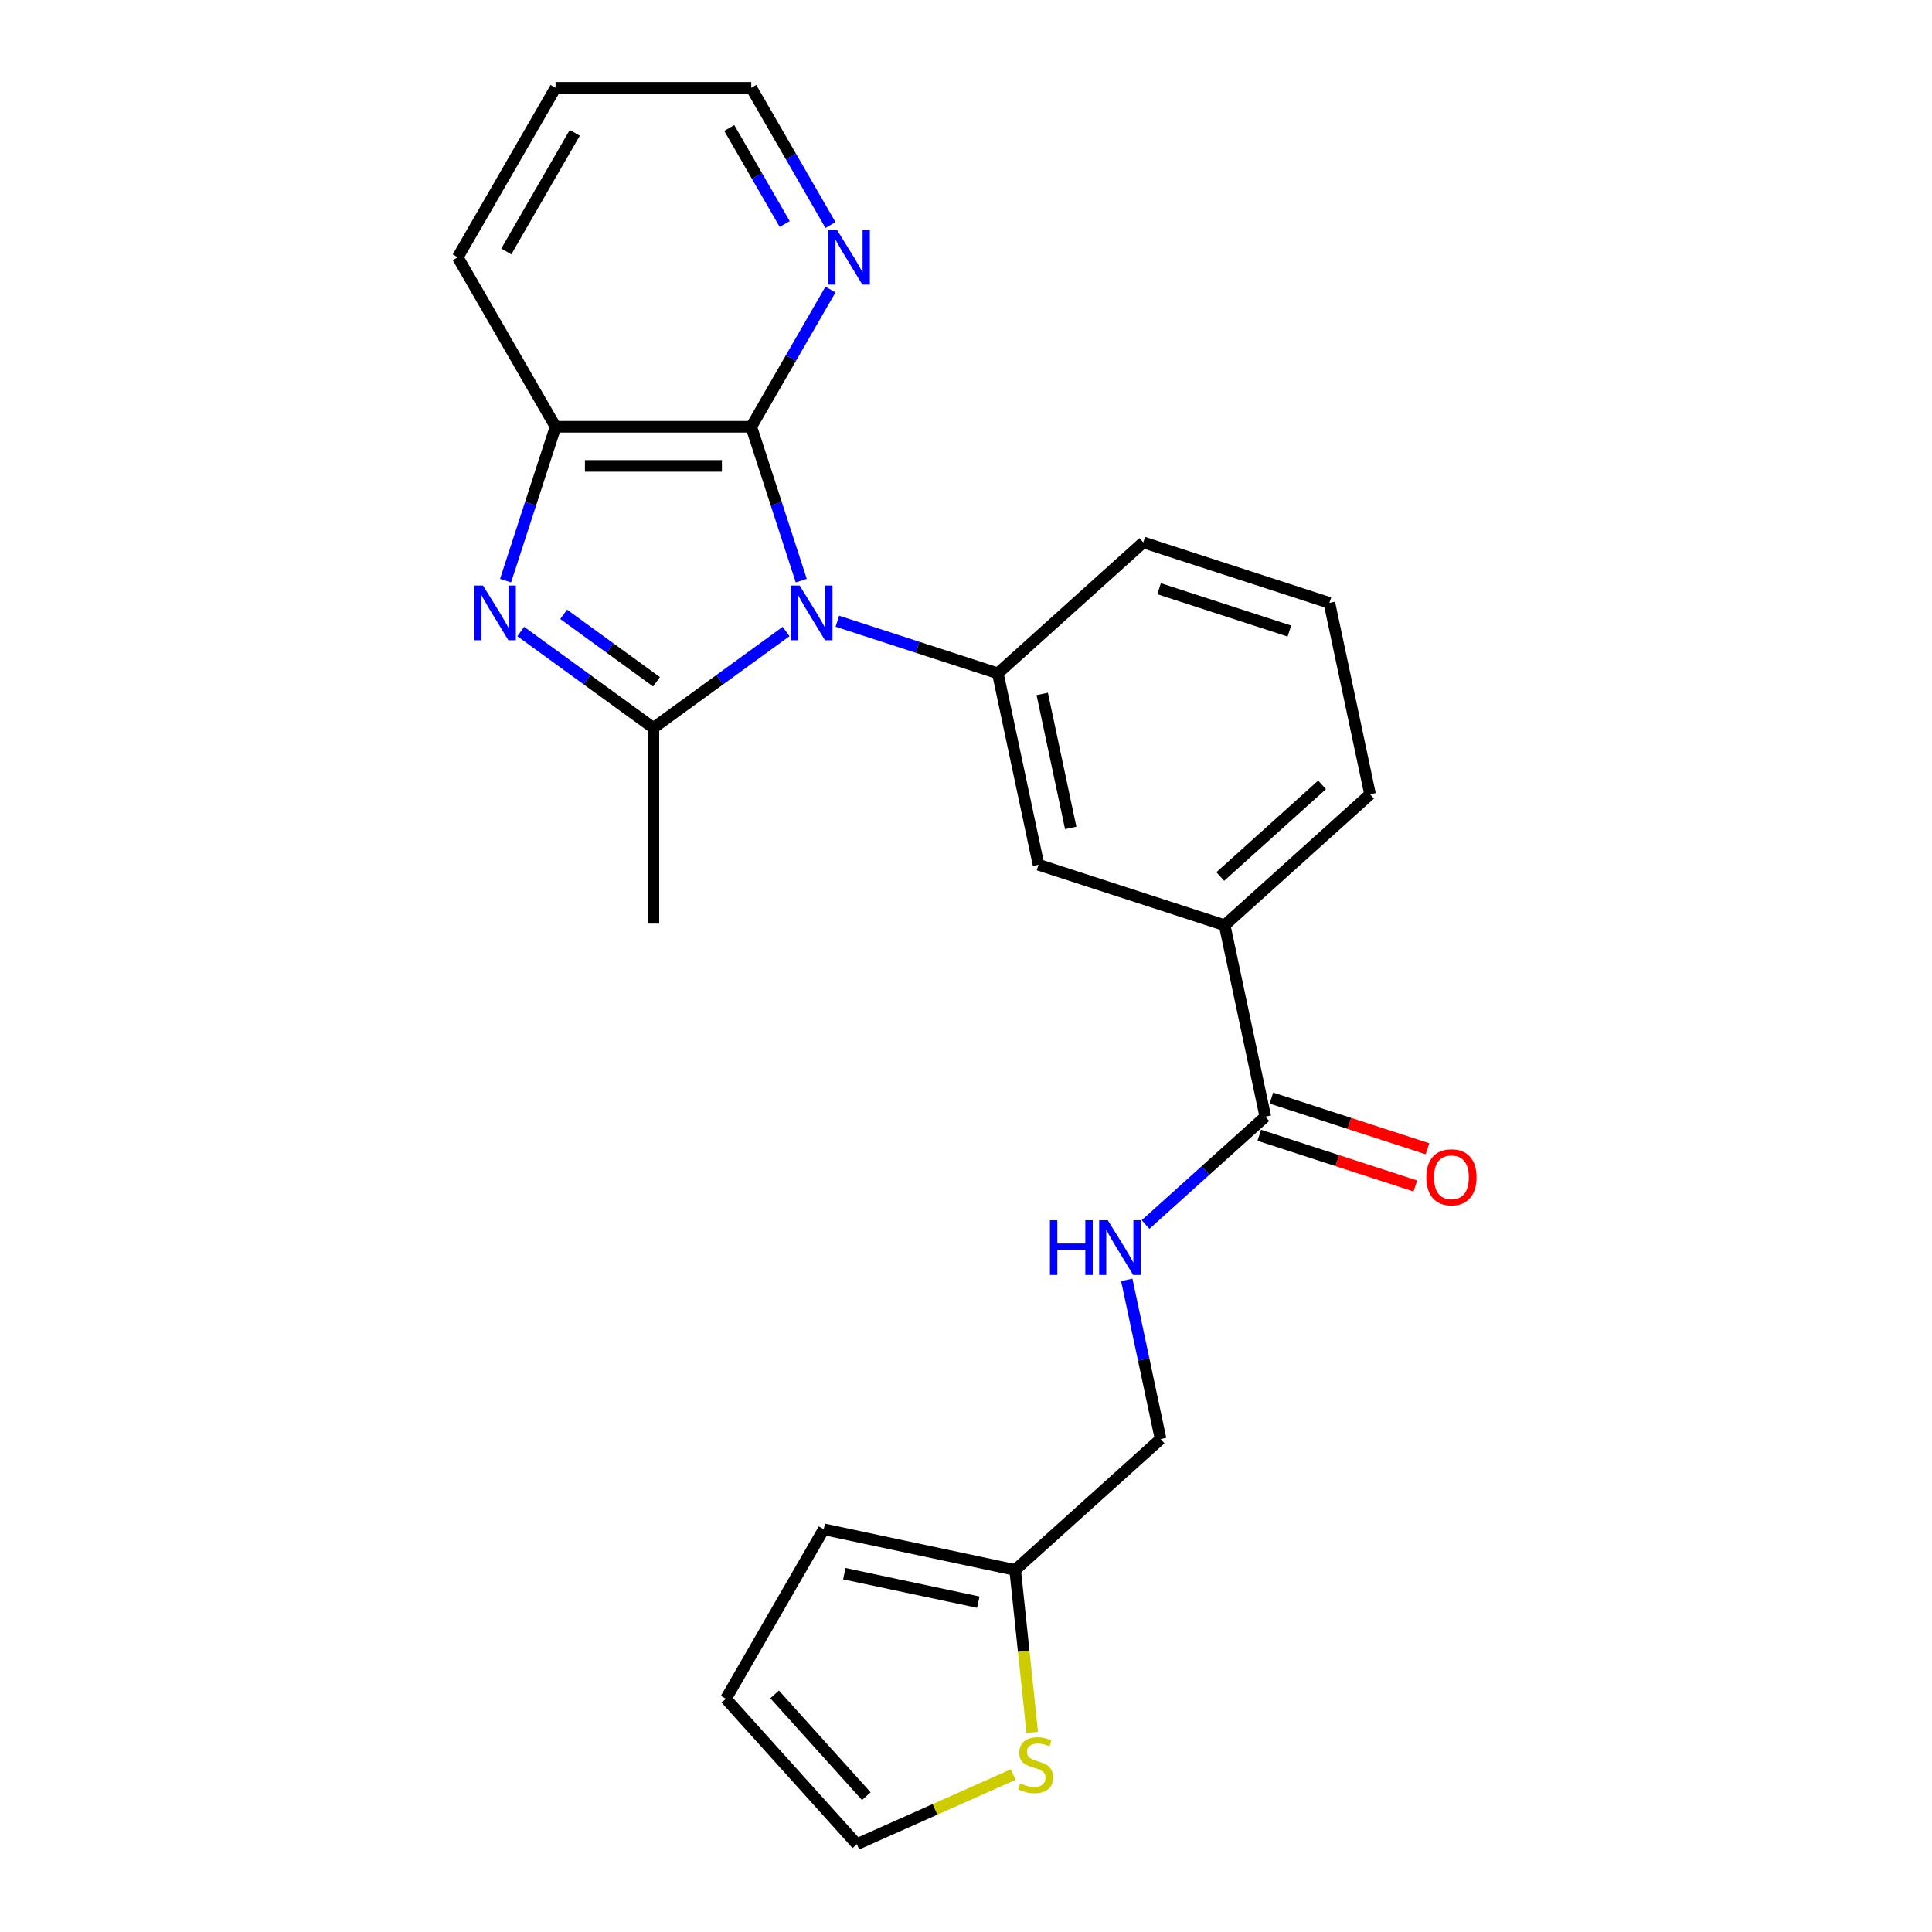 <?xml version='1.0' encoding='iso-8859-1'?>
<svg version='1.1' baseProfile='full'
              xmlns='http://www.w3.org/2000/svg'
                      xmlns:rdkit='http://www.rdkit.org/xml'
                      xmlns:xlink='http://www.w3.org/1999/xlink'
                  xml:space='preserve'
width='1000px' height='1000px' viewBox='0 0 1000 1000'>
<!-- END OF HEADER -->
<rect style='opacity:1.0;fill:#FFFFFF;stroke:none' width='1000' height='1000' x='0' y='0'> </rect>
<path class='bond-0' d='M 406.878,326.87 L 372.541,351.817' style='fill:none;fill-rule:evenodd;stroke:#0000FF;stroke-width:6px;stroke-linecap:butt;stroke-linejoin:miter;stroke-opacity:1' />
<path class='bond-0' d='M 372.541,351.817 L 338.205,376.764' style='fill:none;fill-rule:evenodd;stroke:#000000;stroke-width:6px;stroke-linecap:butt;stroke-linejoin:miter;stroke-opacity:1' />
<path class='bond-2' d='M 414.727,300.535 L 401.788,260.715' style='fill:none;fill-rule:evenodd;stroke:#0000FF;stroke-width:6px;stroke-linecap:butt;stroke-linejoin:miter;stroke-opacity:1' />
<path class='bond-2' d='M 401.788,260.715 L 388.85,220.894' style='fill:none;fill-rule:evenodd;stroke:#000000;stroke-width:6px;stroke-linecap:butt;stroke-linejoin:miter;stroke-opacity:1' />
<path class='bond-3' d='M 433.422,321.54 L 474.953,335.034' style='fill:none;fill-rule:evenodd;stroke:#0000FF;stroke-width:6px;stroke-linecap:butt;stroke-linejoin:miter;stroke-opacity:1' />
<path class='bond-3' d='M 474.953,335.034 L 516.483,348.528' style='fill:none;fill-rule:evenodd;stroke:#000000;stroke-width:6px;stroke-linecap:butt;stroke-linejoin:miter;stroke-opacity:1' />
<path class='bond-1' d='M 338.205,376.764 L 303.868,351.817' style='fill:none;fill-rule:evenodd;stroke:#000000;stroke-width:6px;stroke-linecap:butt;stroke-linejoin:miter;stroke-opacity:1' />
<path class='bond-1' d='M 303.868,351.817 L 269.531,326.87' style='fill:none;fill-rule:evenodd;stroke:#0000FF;stroke-width:6px;stroke-linecap:butt;stroke-linejoin:miter;stroke-opacity:1' />
<path class='bond-1' d='M 339.811,352.891 L 315.775,335.428' style='fill:none;fill-rule:evenodd;stroke:#000000;stroke-width:6px;stroke-linecap:butt;stroke-linejoin:miter;stroke-opacity:1' />
<path class='bond-1' d='M 315.775,335.428 L 291.74,317.965' style='fill:none;fill-rule:evenodd;stroke:#0000FF;stroke-width:6px;stroke-linecap:butt;stroke-linejoin:miter;stroke-opacity:1' />
<path class='bond-17' d='M 338.205,376.764 L 338.205,478.055' style='fill:none;fill-rule:evenodd;stroke:#000000;stroke-width:6px;stroke-linecap:butt;stroke-linejoin:miter;stroke-opacity:1' />
<path class='bond-24' d='M 261.683,300.535 L 274.621,260.715' style='fill:none;fill-rule:evenodd;stroke:#0000FF;stroke-width:6px;stroke-linecap:butt;stroke-linejoin:miter;stroke-opacity:1' />
<path class='bond-24' d='M 274.621,260.715 L 287.559,220.894' style='fill:none;fill-rule:evenodd;stroke:#000000;stroke-width:6px;stroke-linecap:butt;stroke-linejoin:miter;stroke-opacity:1' />
<path class='bond-4' d='M 388.85,220.894 L 287.559,220.894' style='fill:none;fill-rule:evenodd;stroke:#000000;stroke-width:6px;stroke-linecap:butt;stroke-linejoin:miter;stroke-opacity:1' />
<path class='bond-4' d='M 373.656,241.153 L 302.753,241.153' style='fill:none;fill-rule:evenodd;stroke:#000000;stroke-width:6px;stroke-linecap:butt;stroke-linejoin:miter;stroke-opacity:1' />
<path class='bond-8' d='M 388.85,220.894 L 409.354,185.381' style='fill:none;fill-rule:evenodd;stroke:#000000;stroke-width:6px;stroke-linecap:butt;stroke-linejoin:miter;stroke-opacity:1' />
<path class='bond-8' d='M 409.354,185.381 L 429.858,149.867' style='fill:none;fill-rule:evenodd;stroke:#0000FF;stroke-width:6px;stroke-linecap:butt;stroke-linejoin:miter;stroke-opacity:1' />
<path class='bond-6' d='M 516.483,348.528 L 537.542,447.605' style='fill:none;fill-rule:evenodd;stroke:#000000;stroke-width:6px;stroke-linecap:butt;stroke-linejoin:miter;stroke-opacity:1' />
<path class='bond-6' d='M 539.457,359.177 L 554.199,428.531' style='fill:none;fill-rule:evenodd;stroke:#000000;stroke-width:6px;stroke-linecap:butt;stroke-linejoin:miter;stroke-opacity:1' />
<path class='bond-18' d='M 516.483,348.528 L 591.756,280.751' style='fill:none;fill-rule:evenodd;stroke:#000000;stroke-width:6px;stroke-linecap:butt;stroke-linejoin:miter;stroke-opacity:1' />
<path class='bond-19' d='M 287.559,220.894 L 236.914,133.175' style='fill:none;fill-rule:evenodd;stroke:#000000;stroke-width:6px;stroke-linecap:butt;stroke-linejoin:miter;stroke-opacity:1' />
<path class='bond-5' d='M 654.935,577.982 L 633.875,478.905' style='fill:none;fill-rule:evenodd;stroke:#000000;stroke-width:6px;stroke-linecap:butt;stroke-linejoin:miter;stroke-opacity:1' />
<path class='bond-9' d='M 654.935,577.982 L 623.934,605.895' style='fill:none;fill-rule:evenodd;stroke:#000000;stroke-width:6px;stroke-linecap:butt;stroke-linejoin:miter;stroke-opacity:1' />
<path class='bond-9' d='M 623.934,605.895 L 592.934,633.808' style='fill:none;fill-rule:evenodd;stroke:#0000FF;stroke-width:6px;stroke-linecap:butt;stroke-linejoin:miter;stroke-opacity:1' />
<path class='bond-13' d='M 651.805,587.615 L 692.205,600.742' style='fill:none;fill-rule:evenodd;stroke:#000000;stroke-width:6px;stroke-linecap:butt;stroke-linejoin:miter;stroke-opacity:1' />
<path class='bond-13' d='M 692.205,600.742 L 732.605,613.869' style='fill:none;fill-rule:evenodd;stroke:#FF0000;stroke-width:6px;stroke-linecap:butt;stroke-linejoin:miter;stroke-opacity:1' />
<path class='bond-13' d='M 658.065,568.349 L 698.465,581.475' style='fill:none;fill-rule:evenodd;stroke:#000000;stroke-width:6px;stroke-linecap:butt;stroke-linejoin:miter;stroke-opacity:1' />
<path class='bond-13' d='M 698.465,581.475 L 738.865,594.602' style='fill:none;fill-rule:evenodd;stroke:#FF0000;stroke-width:6px;stroke-linecap:butt;stroke-linejoin:miter;stroke-opacity:1' />
<path class='bond-7' d='M 537.542,447.605 L 633.875,478.905' style='fill:none;fill-rule:evenodd;stroke:#000000;stroke-width:6px;stroke-linecap:butt;stroke-linejoin:miter;stroke-opacity:1' />
<path class='bond-25' d='M 633.875,478.905 L 709.149,411.129' style='fill:none;fill-rule:evenodd;stroke:#000000;stroke-width:6px;stroke-linecap:butt;stroke-linejoin:miter;stroke-opacity:1' />
<path class='bond-25' d='M 631.611,453.684 L 684.302,406.24' style='fill:none;fill-rule:evenodd;stroke:#000000;stroke-width:6px;stroke-linecap:butt;stroke-linejoin:miter;stroke-opacity:1' />
<path class='bond-22' d='M 429.858,116.482 L 409.354,80.968' style='fill:none;fill-rule:evenodd;stroke:#0000FF;stroke-width:6px;stroke-linecap:butt;stroke-linejoin:miter;stroke-opacity:1' />
<path class='bond-22' d='M 409.354,80.968 L 388.85,45.455' style='fill:none;fill-rule:evenodd;stroke:#000000;stroke-width:6px;stroke-linecap:butt;stroke-linejoin:miter;stroke-opacity:1' />
<path class='bond-22' d='M 406.162,115.957 L 391.81,91.097' style='fill:none;fill-rule:evenodd;stroke:#0000FF;stroke-width:6px;stroke-linecap:butt;stroke-linejoin:miter;stroke-opacity:1' />
<path class='bond-22' d='M 391.81,91.097 L 377.457,66.238' style='fill:none;fill-rule:evenodd;stroke:#000000;stroke-width:6px;stroke-linecap:butt;stroke-linejoin:miter;stroke-opacity:1' />
<path class='bond-16' d='M 583.209,662.451 L 591.965,703.643' style='fill:none;fill-rule:evenodd;stroke:#0000FF;stroke-width:6px;stroke-linecap:butt;stroke-linejoin:miter;stroke-opacity:1' />
<path class='bond-16' d='M 591.965,703.643 L 600.721,744.835' style='fill:none;fill-rule:evenodd;stroke:#000000;stroke-width:6px;stroke-linecap:butt;stroke-linejoin:miter;stroke-opacity:1' />
<path class='bond-10' d='M 534.285,896.695 L 529.866,854.653' style='fill:none;fill-rule:evenodd;stroke:#CCCC00;stroke-width:6px;stroke-linecap:butt;stroke-linejoin:miter;stroke-opacity:1' />
<path class='bond-10' d='M 529.866,854.653 L 525.447,812.612' style='fill:none;fill-rule:evenodd;stroke:#000000;stroke-width:6px;stroke-linecap:butt;stroke-linejoin:miter;stroke-opacity:1' />
<path class='bond-12' d='M 524.423,918.517 L 483.962,936.531' style='fill:none;fill-rule:evenodd;stroke:#CCCC00;stroke-width:6px;stroke-linecap:butt;stroke-linejoin:miter;stroke-opacity:1' />
<path class='bond-12' d='M 483.962,936.531 L 443.502,954.545' style='fill:none;fill-rule:evenodd;stroke:#000000;stroke-width:6px;stroke-linecap:butt;stroke-linejoin:miter;stroke-opacity:1' />
<path class='bond-11' d='M 525.447,812.612 L 600.721,744.835' style='fill:none;fill-rule:evenodd;stroke:#000000;stroke-width:6px;stroke-linecap:butt;stroke-linejoin:miter;stroke-opacity:1' />
<path class='bond-14' d='M 525.447,812.612 L 426.371,791.552' style='fill:none;fill-rule:evenodd;stroke:#000000;stroke-width:6px;stroke-linecap:butt;stroke-linejoin:miter;stroke-opacity:1' />
<path class='bond-14' d='M 506.374,829.268 L 437.02,814.526' style='fill:none;fill-rule:evenodd;stroke:#000000;stroke-width:6px;stroke-linecap:butt;stroke-linejoin:miter;stroke-opacity:1' />
<path class='bond-27' d='M 443.502,954.545 L 375.725,879.272' style='fill:none;fill-rule:evenodd;stroke:#000000;stroke-width:6px;stroke-linecap:butt;stroke-linejoin:miter;stroke-opacity:1' />
<path class='bond-27' d='M 448.39,929.699 L 400.947,877.008' style='fill:none;fill-rule:evenodd;stroke:#000000;stroke-width:6px;stroke-linecap:butt;stroke-linejoin:miter;stroke-opacity:1' />
<path class='bond-15' d='M 426.371,791.552 L 375.725,879.272' style='fill:none;fill-rule:evenodd;stroke:#000000;stroke-width:6px;stroke-linecap:butt;stroke-linejoin:miter;stroke-opacity:1' />
<path class='bond-21' d='M 591.756,280.751 L 688.089,312.052' style='fill:none;fill-rule:evenodd;stroke:#000000;stroke-width:6px;stroke-linecap:butt;stroke-linejoin:miter;stroke-opacity:1' />
<path class='bond-21' d='M 599.946,304.713 L 667.379,326.623' style='fill:none;fill-rule:evenodd;stroke:#000000;stroke-width:6px;stroke-linecap:butt;stroke-linejoin:miter;stroke-opacity:1' />
<path class='bond-26' d='M 236.914,133.175 L 287.559,45.455' style='fill:none;fill-rule:evenodd;stroke:#000000;stroke-width:6px;stroke-linecap:butt;stroke-linejoin:miter;stroke-opacity:1' />
<path class='bond-26' d='M 262.055,130.146 L 297.507,68.742' style='fill:none;fill-rule:evenodd;stroke:#000000;stroke-width:6px;stroke-linecap:butt;stroke-linejoin:miter;stroke-opacity:1' />
<path class='bond-20' d='M 709.149,411.129 L 688.089,312.052' style='fill:none;fill-rule:evenodd;stroke:#000000;stroke-width:6px;stroke-linecap:butt;stroke-linejoin:miter;stroke-opacity:1' />
<path class='bond-23' d='M 388.85,45.455 L 287.559,45.455' style='fill:none;fill-rule:evenodd;stroke:#000000;stroke-width:6px;stroke-linecap:butt;stroke-linejoin:miter;stroke-opacity:1' />
<path  class='atom-0' d='M 413.89 303.067
L 423.17 318.067
Q 424.09 319.547, 425.57 322.227
Q 427.05 324.907, 427.13 325.067
L 427.13 303.067
L 430.89 303.067
L 430.89 331.387
L 427.01 331.387
L 417.05 314.987
Q 415.89 313.067, 414.65 310.867
Q 413.45 308.667, 413.09 307.987
L 413.09 331.387
L 409.41 331.387
L 409.41 303.067
L 413.89 303.067
' fill='#0000FF'/>
<path  class='atom-2' d='M 249.999 303.067
L 259.279 318.067
Q 260.199 319.547, 261.679 322.227
Q 263.159 324.907, 263.239 325.067
L 263.239 303.067
L 266.999 303.067
L 266.999 331.387
L 263.119 331.387
L 253.159 314.987
Q 251.999 313.067, 250.759 310.867
Q 249.559 308.667, 249.199 307.987
L 249.199 331.387
L 245.519 331.387
L 245.519 303.067
L 249.999 303.067
' fill='#0000FF'/>
<path  class='atom-9' d='M 433.235 119.015
L 442.515 134.015
Q 443.435 135.495, 444.915 138.175
Q 446.395 140.855, 446.475 141.015
L 446.475 119.015
L 450.235 119.015
L 450.235 147.335
L 446.355 147.335
L 436.395 130.935
Q 435.235 129.015, 433.995 126.815
Q 432.795 124.615, 432.435 123.935
L 432.435 147.335
L 428.755 147.335
L 428.755 119.015
L 433.235 119.015
' fill='#0000FF'/>
<path  class='atom-10' d='M 543.441 631.598
L 547.281 631.598
L 547.281 643.638
L 561.761 643.638
L 561.761 631.598
L 565.601 631.598
L 565.601 659.918
L 561.761 659.918
L 561.761 646.838
L 547.281 646.838
L 547.281 659.918
L 543.441 659.918
L 543.441 631.598
' fill='#0000FF'/>
<path  class='atom-10' d='M 573.401 631.598
L 582.681 646.598
Q 583.601 648.078, 585.081 650.758
Q 586.561 653.438, 586.641 653.598
L 586.641 631.598
L 590.401 631.598
L 590.401 659.918
L 586.521 659.918
L 576.561 643.518
Q 575.401 641.598, 574.161 639.398
Q 572.961 637.198, 572.601 636.518
L 572.601 659.918
L 568.921 659.918
L 568.921 631.598
L 573.401 631.598
' fill='#0000FF'/>
<path  class='atom-11' d='M 528.035 923.067
Q 528.355 923.187, 529.675 923.747
Q 530.995 924.307, 532.435 924.667
Q 533.915 924.987, 535.355 924.987
Q 538.035 924.987, 539.595 923.707
Q 541.155 922.387, 541.155 920.107
Q 541.155 918.547, 540.355 917.587
Q 539.595 916.627, 538.395 916.107
Q 537.195 915.587, 535.195 914.987
Q 532.675 914.227, 531.155 913.507
Q 529.675 912.787, 528.595 911.267
Q 527.555 909.747, 527.555 907.187
Q 527.555 903.627, 529.955 901.427
Q 532.395 899.227, 537.195 899.227
Q 540.475 899.227, 544.195 900.787
L 543.275 903.867
Q 539.875 902.467, 537.315 902.467
Q 534.555 902.467, 533.035 903.627
Q 531.515 904.747, 531.555 906.707
Q 531.555 908.227, 532.315 909.147
Q 533.115 910.067, 534.235 910.587
Q 535.395 911.107, 537.315 911.707
Q 539.875 912.507, 541.395 913.307
Q 542.915 914.107, 543.995 915.747
Q 545.115 917.347, 545.115 920.107
Q 545.115 924.027, 542.475 926.147
Q 539.875 928.227, 535.515 928.227
Q 532.995 928.227, 531.075 927.667
Q 529.195 927.147, 526.955 926.227
L 528.035 923.067
' fill='#CCCC00'/>
<path  class='atom-14' d='M 738.267 609.362
Q 738.267 602.562, 741.627 598.762
Q 744.987 594.962, 751.267 594.962
Q 757.547 594.962, 760.907 598.762
Q 764.267 602.562, 764.267 609.362
Q 764.267 616.242, 760.867 620.162
Q 757.467 624.042, 751.267 624.042
Q 745.027 624.042, 741.627 620.162
Q 738.267 616.282, 738.267 609.362
M 751.267 620.842
Q 755.587 620.842, 757.907 617.962
Q 760.267 615.042, 760.267 609.362
Q 760.267 603.802, 757.907 601.002
Q 755.587 598.162, 751.267 598.162
Q 746.947 598.162, 744.587 600.962
Q 742.267 603.762, 742.267 609.362
Q 742.267 615.082, 744.587 617.962
Q 746.947 620.842, 751.267 620.842
' fill='#FF0000'/>
</svg>
